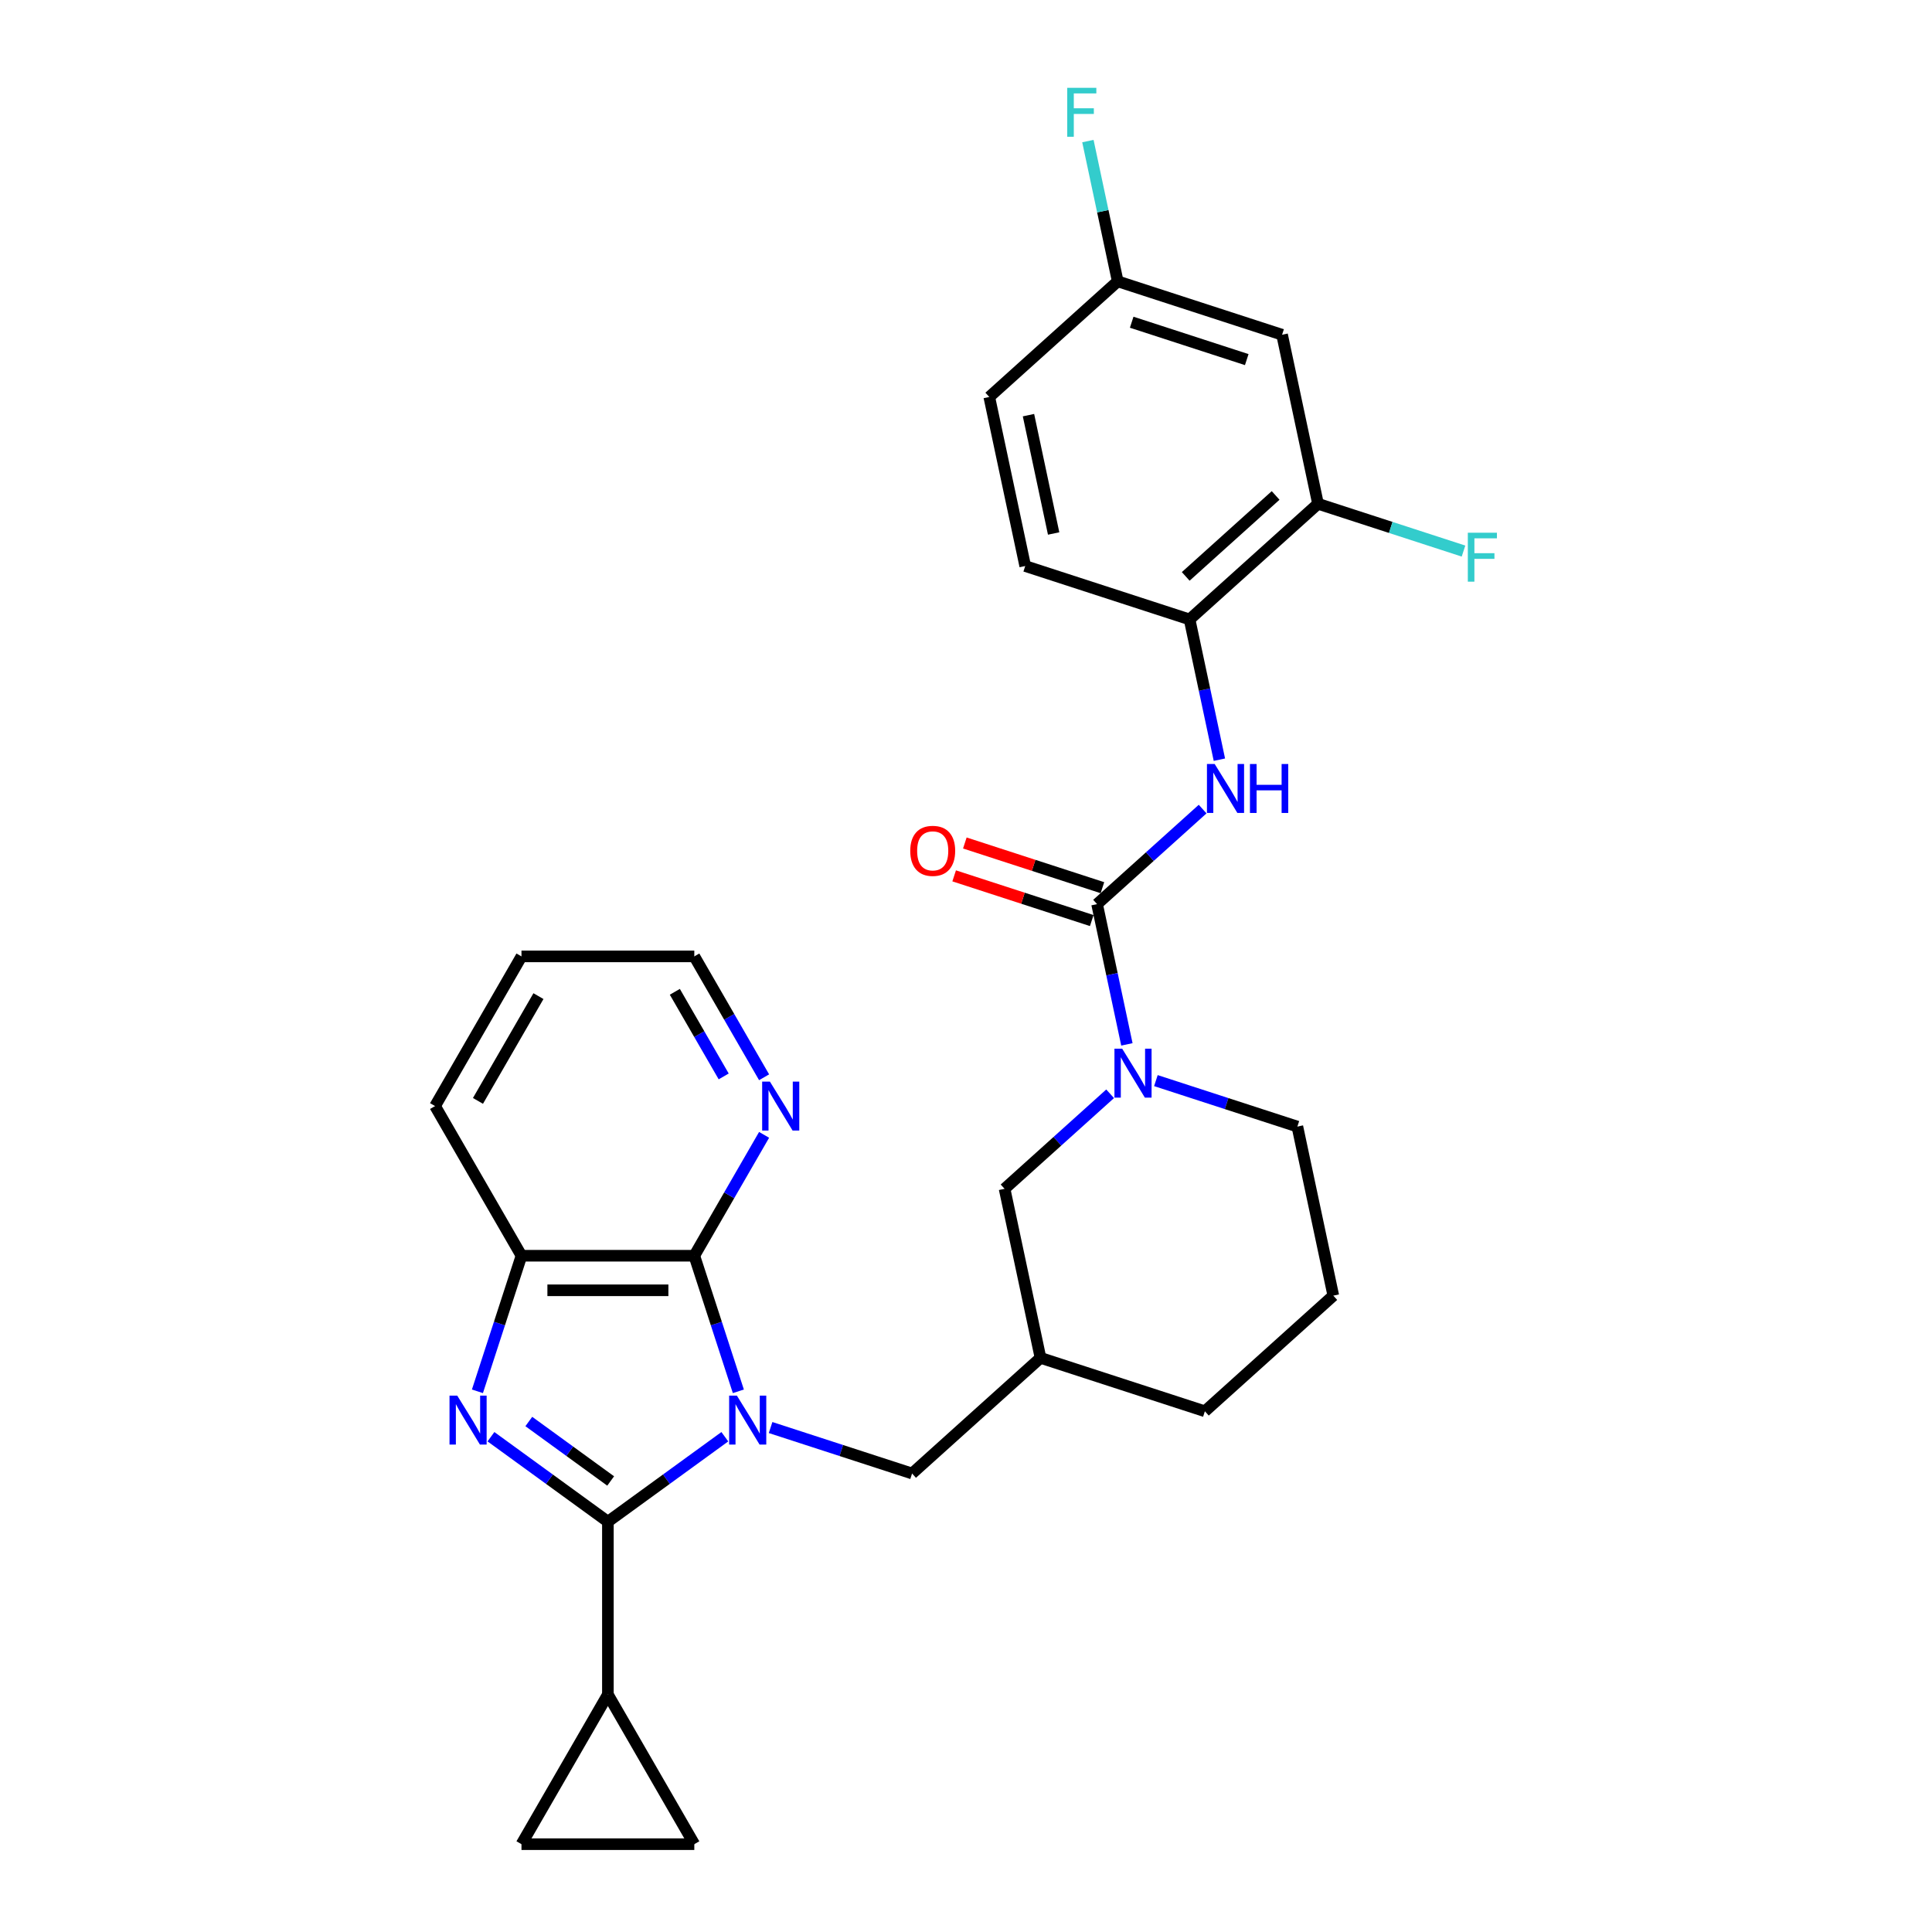 <?xml version='1.0' encoding='iso-8859-1'?>
<svg version='1.1' baseProfile='full'
              xmlns='http://www.w3.org/2000/svg'
                      xmlns:rdkit='http://www.rdkit.org/xml'
                      xmlns:xlink='http://www.w3.org/1999/xlink'
                  xml:space='preserve'
width='1000px' height='1000px' viewBox='0 0 1000 1000'>
<!-- END OF HEADER -->
<rect style='opacity:1.0;fill:#FFFFFF;stroke:none' width='1000' height='1000' x='0' y='0'> </rect>
<path class='bond-0' d='M 375.17,743.647 L 344.907,765.635' style='fill:none;fill-rule:evenodd;stroke:#0000FF;stroke-width:6px;stroke-linecap:butt;stroke-linejoin:miter;stroke-opacity:1' />
<path class='bond-0' d='M 344.907,765.635 L 314.644,787.622' style='fill:none;fill-rule:evenodd;stroke:#000000;stroke-width:6px;stroke-linecap:butt;stroke-linejoin:miter;stroke-opacity:1' />
<path class='bond-2' d='M 382.171,720.139 L 370.771,685.053' style='fill:none;fill-rule:evenodd;stroke:#0000FF;stroke-width:6px;stroke-linecap:butt;stroke-linejoin:miter;stroke-opacity:1' />
<path class='bond-2' d='M 370.771,685.053 L 359.371,649.967' style='fill:none;fill-rule:evenodd;stroke:#000000;stroke-width:6px;stroke-linecap:butt;stroke-linejoin:miter;stroke-opacity:1' />
<path class='bond-8' d='M 398.857,738.891 L 435.473,750.788' style='fill:none;fill-rule:evenodd;stroke:#0000FF;stroke-width:6px;stroke-linecap:butt;stroke-linejoin:miter;stroke-opacity:1' />
<path class='bond-8' d='M 435.473,750.788 L 472.089,762.685' style='fill:none;fill-rule:evenodd;stroke:#000000;stroke-width:6px;stroke-linecap:butt;stroke-linejoin:miter;stroke-opacity:1' />
<path class='bond-1' d='M 314.644,787.622 L 284.381,765.635' style='fill:none;fill-rule:evenodd;stroke:#000000;stroke-width:6px;stroke-linecap:butt;stroke-linejoin:miter;stroke-opacity:1' />
<path class='bond-1' d='M 284.381,765.635 L 254.118,743.647' style='fill:none;fill-rule:evenodd;stroke:#0000FF;stroke-width:6px;stroke-linecap:butt;stroke-linejoin:miter;stroke-opacity:1' />
<path class='bond-1' d='M 316.081,766.552 L 294.897,751.161' style='fill:none;fill-rule:evenodd;stroke:#000000;stroke-width:6px;stroke-linecap:butt;stroke-linejoin:miter;stroke-opacity:1' />
<path class='bond-1' d='M 294.897,751.161 L 273.712,735.77' style='fill:none;fill-rule:evenodd;stroke:#0000FF;stroke-width:6px;stroke-linecap:butt;stroke-linejoin:miter;stroke-opacity:1' />
<path class='bond-6' d='M 314.644,787.622 L 314.644,877.076' style='fill:none;fill-rule:evenodd;stroke:#000000;stroke-width:6px;stroke-linecap:butt;stroke-linejoin:miter;stroke-opacity:1' />
<path class='bond-29' d='M 247.116,720.139 L 258.516,685.053' style='fill:none;fill-rule:evenodd;stroke:#0000FF;stroke-width:6px;stroke-linecap:butt;stroke-linejoin:miter;stroke-opacity:1' />
<path class='bond-29' d='M 258.516,685.053 L 269.917,649.967' style='fill:none;fill-rule:evenodd;stroke:#000000;stroke-width:6px;stroke-linecap:butt;stroke-linejoin:miter;stroke-opacity:1' />
<path class='bond-5' d='M 359.371,649.967 L 269.917,649.967' style='fill:none;fill-rule:evenodd;stroke:#000000;stroke-width:6px;stroke-linecap:butt;stroke-linejoin:miter;stroke-opacity:1' />
<path class='bond-5' d='M 345.953,667.857 L 283.335,667.857' style='fill:none;fill-rule:evenodd;stroke:#000000;stroke-width:6px;stroke-linecap:butt;stroke-linejoin:miter;stroke-opacity:1' />
<path class='bond-13' d='M 359.371,649.967 L 377.432,618.684' style='fill:none;fill-rule:evenodd;stroke:#000000;stroke-width:6px;stroke-linecap:butt;stroke-linejoin:miter;stroke-opacity:1' />
<path class='bond-13' d='M 377.432,618.684 L 395.493,587.4' style='fill:none;fill-rule:evenodd;stroke:#0000FF;stroke-width:6px;stroke-linecap:butt;stroke-linejoin:miter;stroke-opacity:1' />
<path class='bond-3' d='M 567.847,467.974 L 575.562,504.272' style='fill:none;fill-rule:evenodd;stroke:#000000;stroke-width:6px;stroke-linecap:butt;stroke-linejoin:miter;stroke-opacity:1' />
<path class='bond-3' d='M 575.562,504.272 L 583.277,540.57' style='fill:none;fill-rule:evenodd;stroke:#0000FF;stroke-width:6px;stroke-linecap:butt;stroke-linejoin:miter;stroke-opacity:1' />
<path class='bond-7' d='M 567.847,467.974 L 595.163,443.378' style='fill:none;fill-rule:evenodd;stroke:#000000;stroke-width:6px;stroke-linecap:butt;stroke-linejoin:miter;stroke-opacity:1' />
<path class='bond-7' d='M 595.163,443.378 L 622.48,418.782' style='fill:none;fill-rule:evenodd;stroke:#0000FF;stroke-width:6px;stroke-linecap:butt;stroke-linejoin:miter;stroke-opacity:1' />
<path class='bond-17' d='M 570.611,459.467 L 535.006,447.898' style='fill:none;fill-rule:evenodd;stroke:#000000;stroke-width:6px;stroke-linecap:butt;stroke-linejoin:miter;stroke-opacity:1' />
<path class='bond-17' d='M 535.006,447.898 L 499.4,436.329' style='fill:none;fill-rule:evenodd;stroke:#FF0000;stroke-width:6px;stroke-linecap:butt;stroke-linejoin:miter;stroke-opacity:1' />
<path class='bond-17' d='M 565.082,476.482 L 529.477,464.913' style='fill:none;fill-rule:evenodd;stroke:#000000;stroke-width:6px;stroke-linecap:butt;stroke-linejoin:miter;stroke-opacity:1' />
<path class='bond-17' d='M 529.477,464.913 L 493.872,453.344' style='fill:none;fill-rule:evenodd;stroke:#FF0000;stroke-width:6px;stroke-linecap:butt;stroke-linejoin:miter;stroke-opacity:1' />
<path class='bond-4' d='M 574.601,566.137 L 547.285,590.734' style='fill:none;fill-rule:evenodd;stroke:#0000FF;stroke-width:6px;stroke-linecap:butt;stroke-linejoin:miter;stroke-opacity:1' />
<path class='bond-4' d='M 547.285,590.734 L 519.968,615.33' style='fill:none;fill-rule:evenodd;stroke:#000000;stroke-width:6px;stroke-linecap:butt;stroke-linejoin:miter;stroke-opacity:1' />
<path class='bond-32' d='M 598.289,559.322 L 634.905,571.219' style='fill:none;fill-rule:evenodd;stroke:#0000FF;stroke-width:6px;stroke-linecap:butt;stroke-linejoin:miter;stroke-opacity:1' />
<path class='bond-32' d='M 634.905,571.219 L 671.521,583.116' style='fill:none;fill-rule:evenodd;stroke:#000000;stroke-width:6px;stroke-linecap:butt;stroke-linejoin:miter;stroke-opacity:1' />
<path class='bond-24' d='M 269.917,649.967 L 225.19,572.497' style='fill:none;fill-rule:evenodd;stroke:#000000;stroke-width:6px;stroke-linecap:butt;stroke-linejoin:miter;stroke-opacity:1' />
<path class='bond-10' d='M 314.644,877.076 L 359.371,954.545' style='fill:none;fill-rule:evenodd;stroke:#000000;stroke-width:6px;stroke-linecap:butt;stroke-linejoin:miter;stroke-opacity:1' />
<path class='bond-11' d='M 314.644,877.076 L 269.917,954.545' style='fill:none;fill-rule:evenodd;stroke:#000000;stroke-width:6px;stroke-linecap:butt;stroke-linejoin:miter;stroke-opacity:1' />
<path class='bond-9' d='M 631.156,393.215 L 623.441,356.917' style='fill:none;fill-rule:evenodd;stroke:#0000FF;stroke-width:6px;stroke-linecap:butt;stroke-linejoin:miter;stroke-opacity:1' />
<path class='bond-9' d='M 623.441,356.917 L 615.725,320.619' style='fill:none;fill-rule:evenodd;stroke:#000000;stroke-width:6px;stroke-linecap:butt;stroke-linejoin:miter;stroke-opacity:1' />
<path class='bond-16' d='M 472.089,762.685 L 538.566,702.829' style='fill:none;fill-rule:evenodd;stroke:#000000;stroke-width:6px;stroke-linecap:butt;stroke-linejoin:miter;stroke-opacity:1' />
<path class='bond-12' d='M 615.725,320.619 L 682.203,260.762' style='fill:none;fill-rule:evenodd;stroke:#000000;stroke-width:6px;stroke-linecap:butt;stroke-linejoin:miter;stroke-opacity:1' />
<path class='bond-12' d='M 613.726,298.345 L 660.26,256.445' style='fill:none;fill-rule:evenodd;stroke:#000000;stroke-width:6px;stroke-linecap:butt;stroke-linejoin:miter;stroke-opacity:1' />
<path class='bond-18' d='M 615.725,320.619 L 530.65,292.976' style='fill:none;fill-rule:evenodd;stroke:#000000;stroke-width:6px;stroke-linecap:butt;stroke-linejoin:miter;stroke-opacity:1' />
<path class='bond-30' d='M 359.371,954.545 L 269.917,954.545' style='fill:none;fill-rule:evenodd;stroke:#000000;stroke-width:6px;stroke-linecap:butt;stroke-linejoin:miter;stroke-opacity:1' />
<path class='bond-15' d='M 682.203,260.762 L 663.604,173.263' style='fill:none;fill-rule:evenodd;stroke:#000000;stroke-width:6px;stroke-linecap:butt;stroke-linejoin:miter;stroke-opacity:1' />
<path class='bond-20' d='M 682.203,260.762 L 719.856,272.997' style='fill:none;fill-rule:evenodd;stroke:#000000;stroke-width:6px;stroke-linecap:butt;stroke-linejoin:miter;stroke-opacity:1' />
<path class='bond-20' d='M 719.856,272.997 L 757.51,285.231' style='fill:none;fill-rule:evenodd;stroke:#33CCCC;stroke-width:6px;stroke-linecap:butt;stroke-linejoin:miter;stroke-opacity:1' />
<path class='bond-27' d='M 395.493,557.594 L 377.432,526.311' style='fill:none;fill-rule:evenodd;stroke:#0000FF;stroke-width:6px;stroke-linecap:butt;stroke-linejoin:miter;stroke-opacity:1' />
<path class='bond-27' d='M 377.432,526.311 L 359.371,495.028' style='fill:none;fill-rule:evenodd;stroke:#000000;stroke-width:6px;stroke-linecap:butt;stroke-linejoin:miter;stroke-opacity:1' />
<path class='bond-27' d='M 374.581,557.155 L 361.938,535.257' style='fill:none;fill-rule:evenodd;stroke:#0000FF;stroke-width:6px;stroke-linecap:butt;stroke-linejoin:miter;stroke-opacity:1' />
<path class='bond-27' d='M 361.938,535.257 L 349.295,513.358' style='fill:none;fill-rule:evenodd;stroke:#000000;stroke-width:6px;stroke-linecap:butt;stroke-linejoin:miter;stroke-opacity:1' />
<path class='bond-14' d='M 519.968,615.33 L 538.566,702.829' style='fill:none;fill-rule:evenodd;stroke:#000000;stroke-width:6px;stroke-linecap:butt;stroke-linejoin:miter;stroke-opacity:1' />
<path class='bond-33' d='M 663.604,173.263 L 578.528,145.62' style='fill:none;fill-rule:evenodd;stroke:#000000;stroke-width:6px;stroke-linecap:butt;stroke-linejoin:miter;stroke-opacity:1' />
<path class='bond-33' d='M 645.314,186.132 L 585.761,166.782' style='fill:none;fill-rule:evenodd;stroke:#000000;stroke-width:6px;stroke-linecap:butt;stroke-linejoin:miter;stroke-opacity:1' />
<path class='bond-26' d='M 538.566,702.829 L 623.642,730.472' style='fill:none;fill-rule:evenodd;stroke:#000000;stroke-width:6px;stroke-linecap:butt;stroke-linejoin:miter;stroke-opacity:1' />
<path class='bond-22' d='M 530.65,292.976 L 512.051,205.477' style='fill:none;fill-rule:evenodd;stroke:#000000;stroke-width:6px;stroke-linecap:butt;stroke-linejoin:miter;stroke-opacity:1' />
<path class='bond-22' d='M 545.36,276.131 L 532.341,214.882' style='fill:none;fill-rule:evenodd;stroke:#000000;stroke-width:6px;stroke-linecap:butt;stroke-linejoin:miter;stroke-opacity:1' />
<path class='bond-19' d='M 578.528,145.62 L 512.051,205.477' style='fill:none;fill-rule:evenodd;stroke:#000000;stroke-width:6px;stroke-linecap:butt;stroke-linejoin:miter;stroke-opacity:1' />
<path class='bond-23' d='M 578.528,145.62 L 570.813,109.322' style='fill:none;fill-rule:evenodd;stroke:#000000;stroke-width:6px;stroke-linecap:butt;stroke-linejoin:miter;stroke-opacity:1' />
<path class='bond-23' d='M 570.813,109.322 L 563.097,73.024' style='fill:none;fill-rule:evenodd;stroke:#33CCCC;stroke-width:6px;stroke-linecap:butt;stroke-linejoin:miter;stroke-opacity:1' />
<path class='bond-21' d='M 671.521,583.116 L 690.119,670.615' style='fill:none;fill-rule:evenodd;stroke:#000000;stroke-width:6px;stroke-linecap:butt;stroke-linejoin:miter;stroke-opacity:1' />
<path class='bond-31' d='M 225.19,572.497 L 269.917,495.028' style='fill:none;fill-rule:evenodd;stroke:#000000;stroke-width:6px;stroke-linecap:butt;stroke-linejoin:miter;stroke-opacity:1' />
<path class='bond-31' d='M 247.393,569.822 L 278.702,515.594' style='fill:none;fill-rule:evenodd;stroke:#000000;stroke-width:6px;stroke-linecap:butt;stroke-linejoin:miter;stroke-opacity:1' />
<path class='bond-25' d='M 690.119,670.615 L 623.642,730.472' style='fill:none;fill-rule:evenodd;stroke:#000000;stroke-width:6px;stroke-linecap:butt;stroke-linejoin:miter;stroke-opacity:1' />
<path class='bond-28' d='M 359.371,495.028 L 269.917,495.028' style='fill:none;fill-rule:evenodd;stroke:#000000;stroke-width:6px;stroke-linecap:butt;stroke-linejoin:miter;stroke-opacity:1' />
<path  class='atom-0' d='M 381.414 722.376
L 389.715 735.794
Q 390.538 737.118, 391.862 739.515
Q 393.186 741.913, 393.257 742.056
L 393.257 722.376
L 396.621 722.376
L 396.621 747.709
L 393.15 747.709
L 384.24 733.039
Q 383.203 731.321, 382.093 729.353
Q 381.02 727.385, 380.698 726.777
L 380.698 747.709
L 377.406 747.709
L 377.406 722.376
L 381.414 722.376
' fill='#0000FF'/>
<path  class='atom-2' d='M 236.674 722.376
L 244.975 735.794
Q 245.798 737.118, 247.122 739.515
Q 248.446 741.913, 248.518 742.056
L 248.518 722.376
L 251.881 722.376
L 251.881 747.709
L 248.41 747.709
L 239.501 733.039
Q 238.463 731.321, 237.354 729.353
Q 236.28 727.385, 235.958 726.777
L 235.958 747.709
L 232.667 747.709
L 232.667 722.376
L 236.674 722.376
' fill='#0000FF'/>
<path  class='atom-5' d='M 580.845 542.807
L 589.147 556.225
Q 589.97 557.549, 591.293 559.946
Q 592.617 562.343, 592.689 562.487
L 592.689 542.807
L 596.052 542.807
L 596.052 568.14
L 592.582 568.14
L 583.672 553.47
Q 582.634 551.752, 581.525 549.784
Q 580.452 547.816, 580.13 547.208
L 580.13 568.14
L 576.838 568.14
L 576.838 542.807
L 580.845 542.807
' fill='#0000FF'/>
<path  class='atom-8' d='M 628.724 395.451
L 637.025 408.869
Q 637.848 410.193, 639.172 412.591
Q 640.496 414.988, 640.568 415.131
L 640.568 395.451
L 643.931 395.451
L 643.931 420.785
L 640.46 420.785
L 631.551 406.114
Q 630.513 404.397, 629.404 402.429
Q 628.33 400.461, 628.008 399.852
L 628.008 420.785
L 624.716 420.785
L 624.716 395.451
L 628.724 395.451
' fill='#0000FF'/>
<path  class='atom-8' d='M 646.973 395.451
L 650.408 395.451
L 650.408 406.221
L 663.361 406.221
L 663.361 395.451
L 666.796 395.451
L 666.796 420.785
L 663.361 420.785
L 663.361 409.084
L 650.408 409.084
L 650.408 420.785
L 646.973 420.785
L 646.973 395.451
' fill='#0000FF'/>
<path  class='atom-14' d='M 398.498 559.831
L 406.799 573.249
Q 407.622 574.573, 408.946 576.97
Q 410.27 579.367, 410.341 579.511
L 410.341 559.831
L 413.705 559.831
L 413.705 585.164
L 410.234 585.164
L 401.325 570.494
Q 400.287 568.776, 399.178 566.808
Q 398.104 564.84, 397.782 564.232
L 397.782 585.164
L 394.49 585.164
L 394.49 559.831
L 398.498 559.831
' fill='#0000FF'/>
<path  class='atom-18' d='M 471.142 440.403
Q 471.142 434.32, 474.147 430.921
Q 477.153 427.522, 482.771 427.522
Q 488.389 427.522, 491.394 430.921
Q 494.4 434.32, 494.4 440.403
Q 494.4 446.557, 491.358 450.064
Q 488.317 453.535, 482.771 453.535
Q 477.189 453.535, 474.147 450.064
Q 471.142 446.593, 471.142 440.403
M 482.771 450.672
Q 486.635 450.672, 488.711 448.096
Q 490.822 445.484, 490.822 440.403
Q 490.822 435.429, 488.711 432.925
Q 486.635 430.384, 482.771 430.384
Q 478.906 430.384, 476.795 432.889
Q 474.72 435.394, 474.72 440.403
Q 474.72 445.52, 476.795 448.096
Q 478.906 450.672, 482.771 450.672
' fill='#FF0000'/>
<path  class='atom-21' d='M 759.746 275.738
L 774.81 275.738
L 774.81 278.637
L 763.145 278.637
L 763.145 286.33
L 773.522 286.33
L 773.522 289.264
L 763.145 289.264
L 763.145 301.072
L 759.746 301.072
L 759.746 275.738
' fill='#33CCCC'/>
<path  class='atom-24' d='M 552.398 45.455
L 567.462 45.455
L 567.462 48.353
L 555.797 48.353
L 555.797 56.046
L 566.174 56.046
L 566.174 58.98
L 555.797 58.98
L 555.797 70.788
L 552.398 70.788
L 552.398 45.455
' fill='#33CCCC'/>
</svg>
